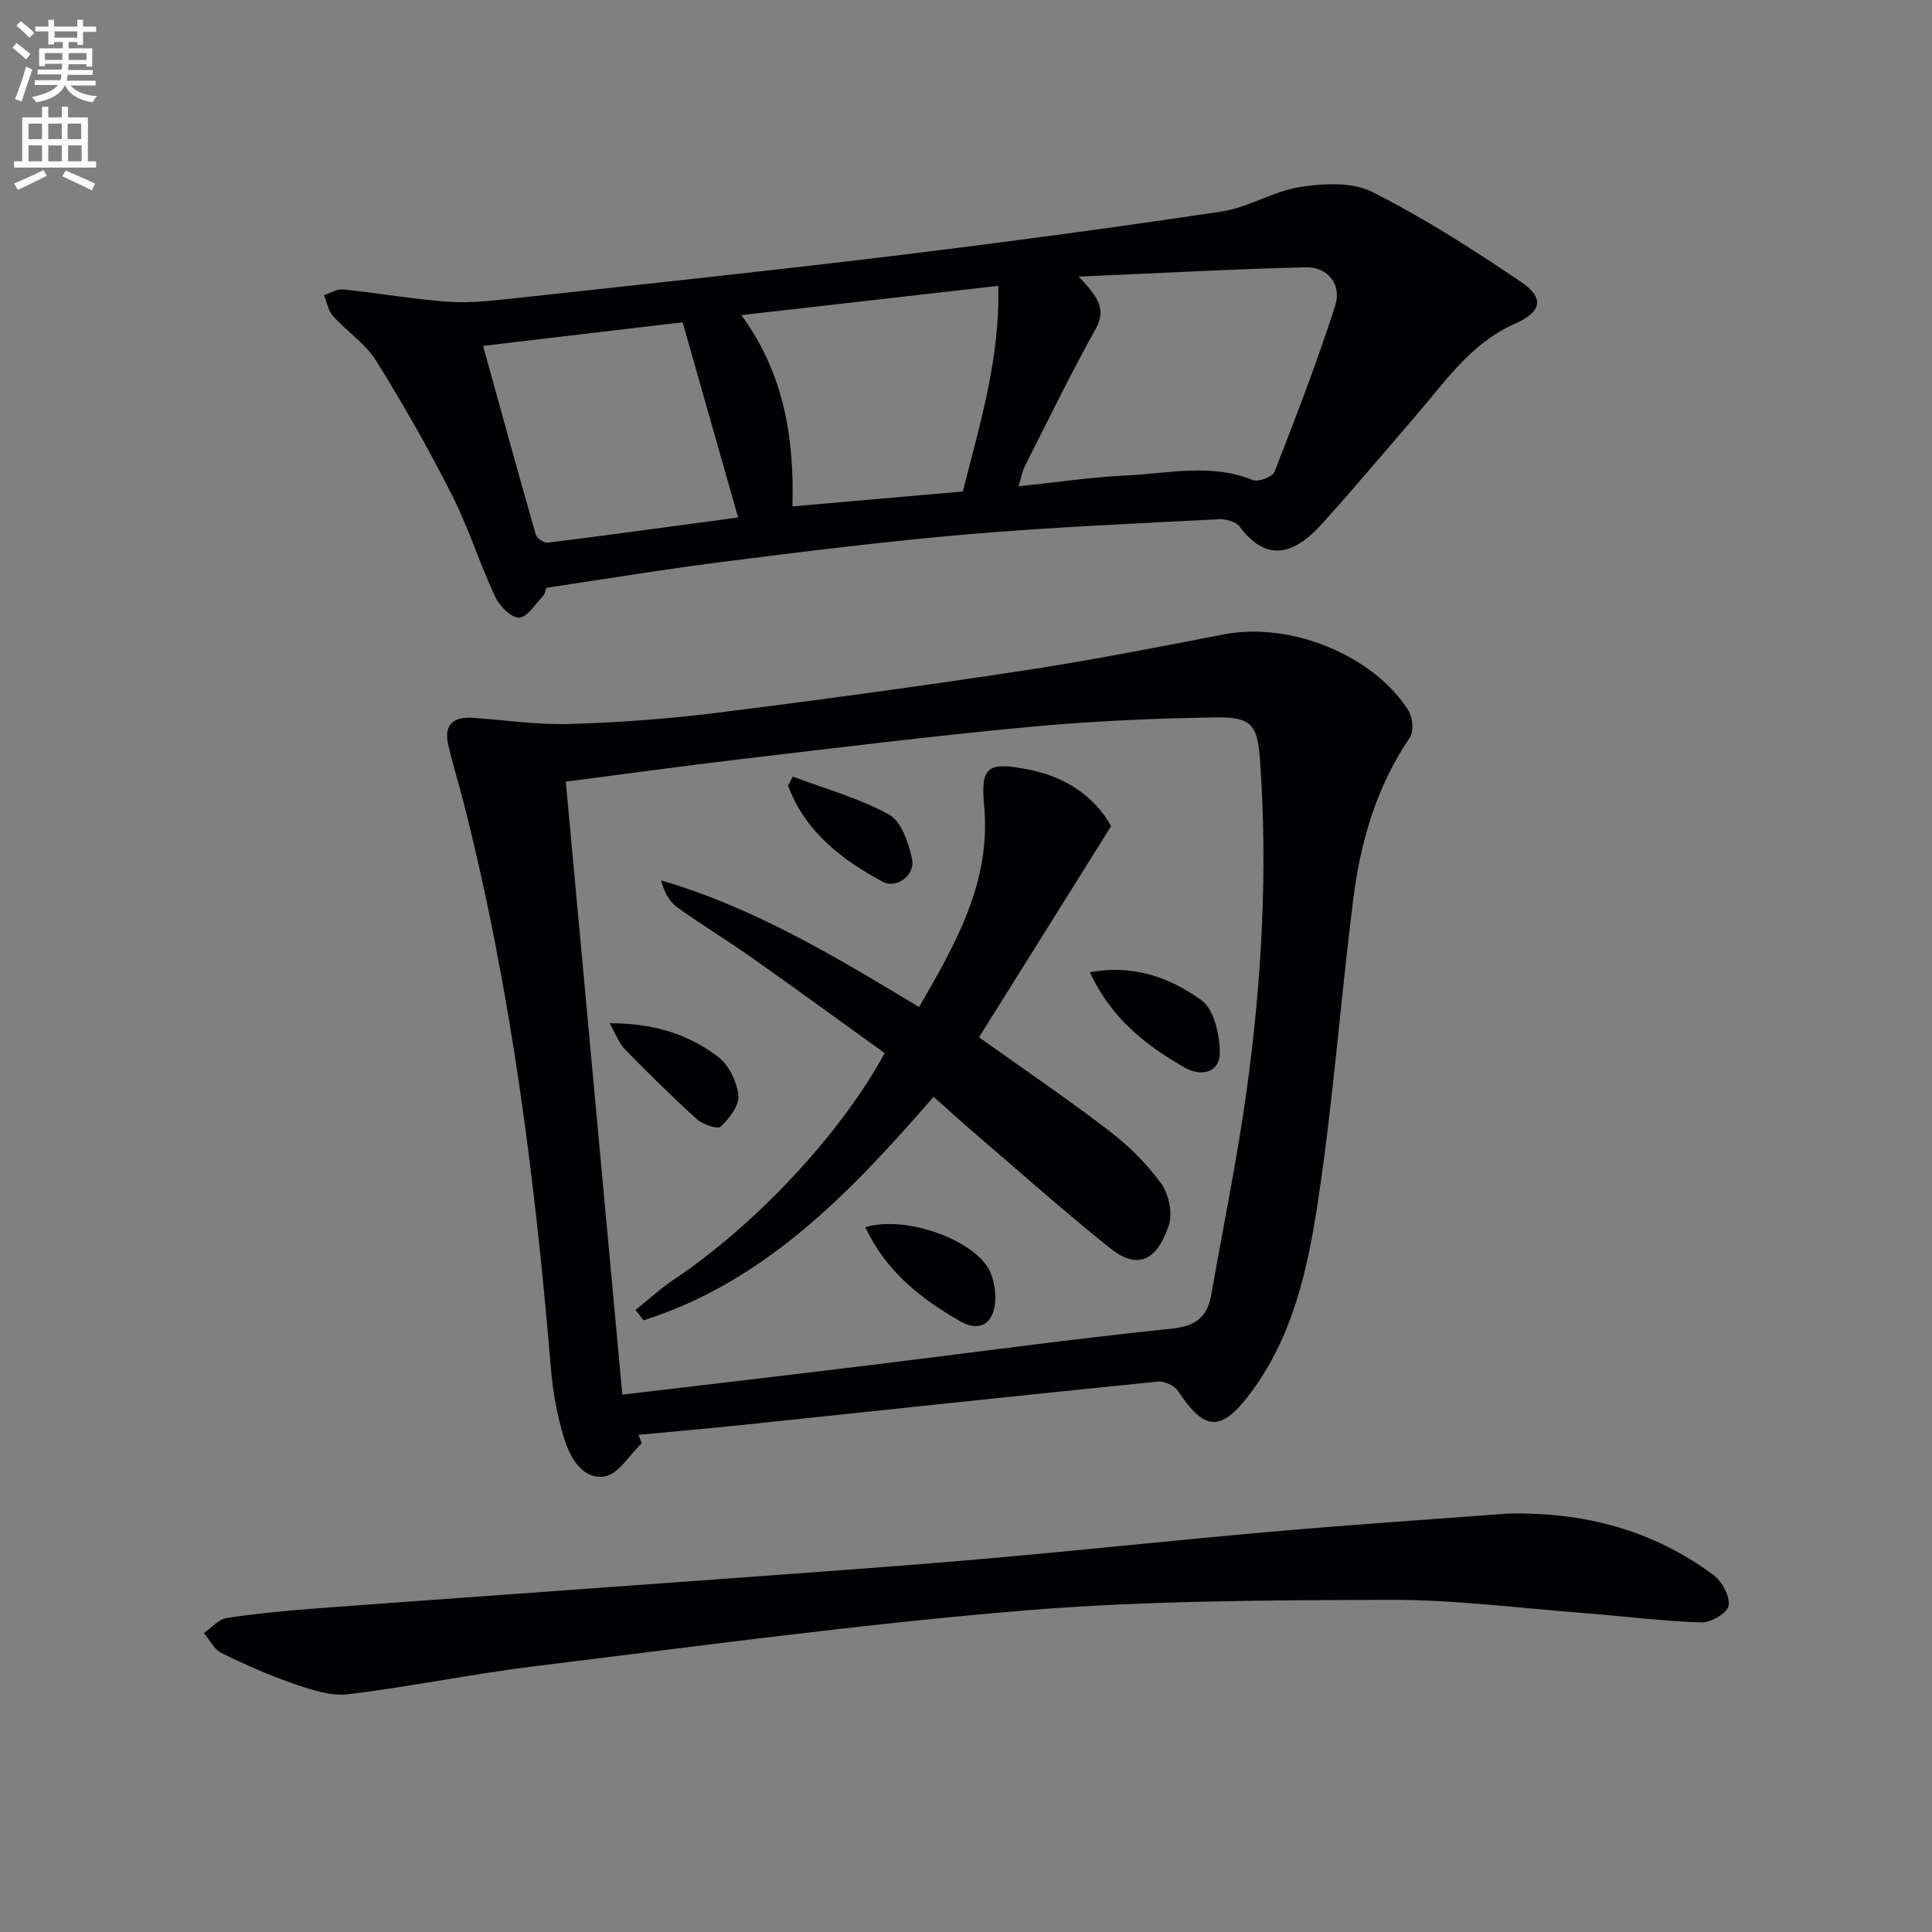 <svg enable-background="new 0 0 400 400" viewBox="0 0 400 400" xmlns="http://www.w3.org/2000/svg"><rect x="0" y="0" width="400" height="400" fill="#808080" stroke="none"/><path d="m2.6 9.9.8-1c.9.7 1.9 1.4 2.9 2.3l-.9 1.1c-1.1-1-2-1.8-2.8-2.4zm.5 10.6c.9-2.1 1.6-4.3 2.3-6.7.4.2.8.4 1.3.6-.7 2.1-1.5 4.3-2.2 6.6zm.3-15.2.9-.9c1 .8 2 1.6 2.8 2.4l-1 1c-.9-.9-1.8-1.7-2.7-2.5zm12.6-1.2h1.2v1.4h2.7v1.1h-2.7v2.7h-1.2v-.6h-1.8v1.3h4.9v3.8h-1.2v-.5h-3.7c0 .4-.1.9-.1 1.2h5.1v1h-5.2c0 .5-.1.9-.2 1.2h6v1h-5.2c1.1 1.3 2.9 2 5.5 2.2-.4.4-.7.8-.9 1.3-2.9-.5-4.8-1.6-5.7-3.5h-.1c-.8 1.7-2.7 2.9-5.9 3.5-.2-.4-.6-.8-.9-1.1 2.8-.6 4.6-1.4 5.4-2.5h-4.8v-1h5.3c.1-.3.2-.7.2-1.2h-4.9v-1h5c0-.4 0-.8.1-1.2h-3.6v.5h-1.2v-3.7h4.9v-1.3h-1.8v.5h-1.2v-2.7h-2.7v-1h2.7v-1.4h1.2v1.4h4.8zm-6.7 8.3h3.6c0-.4 0-.9 0-1.4h-3.6zm1.9-4.6h4.8v-1.3h-4.7v1.3zm6.7 3.2h-3.7v1.4h3.7z" fill="#fbfafc"/><path d="m8.7 22.1h1.3v2.2h2.8v-2.2h1.3v2.2h4.1v9.1h1.7v1.3h-17v-1.3h1.7v-9.1h4.1zm.3 13.1.7 1.2c-1.8.9-3.8 1.9-6 2.9-.2-.4-.5-.8-.8-1.3 2.3-1 4.4-1.9 6.1-2.8zm-3.1-6.4h2.8v-3.2h-2.8zm0 4.6h2.8v-3.3h-2.8zm4.1-4.6h2.8v-3.2h-2.8zm0 4.6h2.8v-3.3h-2.8zm3.6 1.9c2.1.9 4.1 1.8 6.1 2.7l-.7 1.4c-2.2-1.1-4.2-2-6.1-2.9zm3.2-9.7h-2.8v3.2h2.8zm-2.7 7.8h2.8v-3.3h-2.8z" fill="#fbfafc"/><g fill="#010104"><path d="m132.87 298.81c-2.55 2.41-4.86 6.45-7.71 6.87-4.6.68-7.12-3.92-8.35-7.86-1.46-4.7-2.35-9.67-2.76-14.59-3.29-39.43-8.26-78.59-18.05-117.02-1.02-4.02-2.28-7.98-3.2-12.01-.96-4.21 1.11-5.88 5.19-5.58 6.63.48 13.28 1.46 19.89 1.27 10.08-.3 20.19-1.02 30.2-2.27 21.25-2.65 42.48-5.55 63.65-8.76 13.95-2.12 27.81-4.84 41.66-7.52 13.62-2.64 30.79 4.15 38.18 15.71.91 1.42 1.19 4.37.33 5.63-6.92 10.18-10.23 21.62-11.73 33.55-2.61 20.74-4.15 41.64-7.27 62.3-2.12 14.05-5.15 28.16-14.09 40.02-5.99 7.95-9.39 7.8-14.9-.54-.74-1.12-2.83-2.11-4.17-1.97-28.59 2.88-57.16 5.95-85.74 8.95-7.26.76-14.54 1.39-21.81 2.08.21.56.44 1.15.68 1.74zm-15.73-136.98c3.93 42.66 7.82 84.73 11.71 126.92 17.86-2.12 34.82-4.1 51.76-6.17 20.59-2.51 41.14-5.35 61.76-7.47 5.1-.52 7.57-2.3 8.4-7.03 2.46-14.03 5.36-28 7.31-42.11 3.14-22.75 4.43-45.64 2.79-68.61-.51-7.24-1.72-8.94-9.08-8.83-12.94.19-25.92.78-38.81 1.98-19.82 1.85-39.59 4.31-59.37 6.63-12 1.43-23.98 3.08-36.47 4.69z"/><path d="m113.09 121.7c-.17.47-.24 1.25-.66 1.69-1.59 1.67-3.29 4.46-4.97 4.48-1.69.02-4.08-2.46-4.98-4.39-3.22-6.91-5.5-14.28-8.94-21.06-4.8-9.47-10.06-18.74-15.68-27.75-2.22-3.56-6.07-6.07-8.94-9.27-.98-1.1-1.25-2.85-1.84-4.3 1.32-.42 2.68-1.31 3.95-1.18 7.24.75 14.44 2.02 21.7 2.55 4.41.32 8.92-.19 13.35-.67 26.25-2.86 52.51-5.63 78.72-8.81 22.73-2.76 45.43-5.8 68.07-9.19 5.57-.83 10.76-4.23 16.34-5.09 4.87-.75 10.79-1.06 14.93 1.04 10.63 5.36 20.74 11.84 30.63 18.52 5.14 3.47 4.45 6.29-1.23 8.81-9.1 4.04-14.43 12.07-20.61 19.22-6.42 7.43-12.72 14.97-19.31 22.24-4.78 5.28-10.82 8.78-16.95.5-.78-1.05-2.94-1.62-4.41-1.54-17.26.91-34.54 1.64-51.76 3.11-16.54 1.41-33.03 3.46-49.51 5.54-12.49 1.56-24.93 3.62-37.9 5.55zm110.26-64.43c3.73 4.02 5.87 6.56 3.5 10.82-5.17 9.27-9.81 18.84-14.61 28.32-.61 1.2-.84 2.59-1.37 4.27 7.96-.83 15.19-1.91 22.45-2.25 8.67-.41 17.44-2.56 26.06.96 1.14.46 4.09-.66 4.5-1.72 4.44-11.39 8.86-22.82 12.58-34.46 1.38-4.32-1.62-7.98-6.04-7.87-15.22.37-30.43 1.21-47.07 1.93zm-69.85 7.97c8.92 12.25 10.93 25.52 10.57 39.6 12.03-1.05 23.65-2.07 35.28-3.08 3.53-14.07 7.72-27.5 7.33-42.58-17.87 2.03-34.96 3.98-53.18 6.06zm-53.48 6.37c3.71 13.39 7.23 26.25 10.9 39.06.22.77 1.7 1.79 2.47 1.69 13.37-1.68 26.73-3.51 39.43-5.22-3.93-13.81-7.62-26.78-11.49-40.41-12.97 1.54-26.4 3.13-41.31 4.88z"/><path d="m312.14 313.37c15.67-.37 30.05 3.37 42.67 12.76 1.76 1.31 3.4 4.42 3.07 6.34-.26 1.5-3.72 3.51-5.7 3.44-8.09-.27-16.16-1.32-24.24-1.94-13.41-1.03-26.83-2.78-40.24-2.74-25.27.09-50.63.14-75.79 2.22-33.74 2.8-67.33 7.38-100.95 11.49-13 1.59-25.87 4.26-38.87 5.84-3.59.43-7.57-.91-11.13-2.13-5.16-1.77-10.19-3.99-15.08-6.4-1.53-.75-2.46-2.73-3.66-4.14 1.57-1.08 3.04-2.88 4.73-3.13 6.38-.95 12.83-1.55 19.27-2.03 27.17-2.02 54.36-3.93 81.54-5.92 18.23-1.34 36.47-2.6 54.68-4.18 20.51-1.78 40.99-3.99 61.5-5.79 16.04-1.4 32.13-2.47 48.2-3.69z"/><path d="m202.69 214.76c9.72 6.93 18.51 12.89 26.92 19.34 4.03 3.1 7.8 6.8 10.77 10.9 1.6 2.21 2.46 6.22 1.61 8.71-2.4 7.03-6.24 9.44-12.14 4.72-9.6-7.67-18.79-15.87-28.13-23.87-2.76-2.36-5.44-4.82-8.43-7.48-17.13 19.71-34.78 38.24-60.05 46.28-.55-.71-1.11-1.43-1.66-2.14 2.6-2.08 5.06-4.37 7.82-6.22 16.91-11.31 34.51-29.98 43.77-46.97-9.17-6.59-18.4-13.32-27.73-19.91-5.03-3.55-10.32-6.73-15.31-10.34-1.61-1.16-2.6-3.17-3.26-5.5 19.42 5.66 36.32 15.94 53.42 26.22 7.59-13.2 14.96-25.87 13.46-41.78-.78-8.25.94-9 9.26-7.38 8.03 1.57 13.84 5.93 17.04 11.7-9.46 15.13-18.4 29.42-27.36 43.72z"/><path d="m179.16 254.09c8.61-2.65 23.49 2.97 26 9.59.78 2.07 1.13 4.57.77 6.73-.67 4.09-3.58 5.2-7.16 3.13-8.14-4.68-15.35-10.32-19.61-19.45z"/><path d="m225.65 201.31c9.07-1.73 16.66 1.16 23.08 5.76 2.62 1.88 3.81 7.17 3.82 10.91.01 3.93-3.65 5.1-7.24 3.06-8.18-4.63-15.32-10.34-19.66-19.73z"/><path d="m126.21 211.85c9.14-.03 16.37 2.3 22.51 6.99 2.22 1.69 3.86 5.17 4.15 8 .21 2.06-1.9 4.73-3.66 6.42-.62.6-3.7-.44-4.92-1.54-5.14-4.65-10.08-9.53-14.93-14.49-1.19-1.21-1.79-3-3.15-5.38z"/><path d="m164.14 160.79c6.69 2.52 13.71 4.44 19.92 7.85 2.55 1.4 4.03 5.84 4.77 9.18.74 3.35-3.24 6.25-6.03 4.76-8.59-4.61-16.09-10.39-19.65-19.93.33-.62.66-1.24.99-1.86z"/></g></svg>